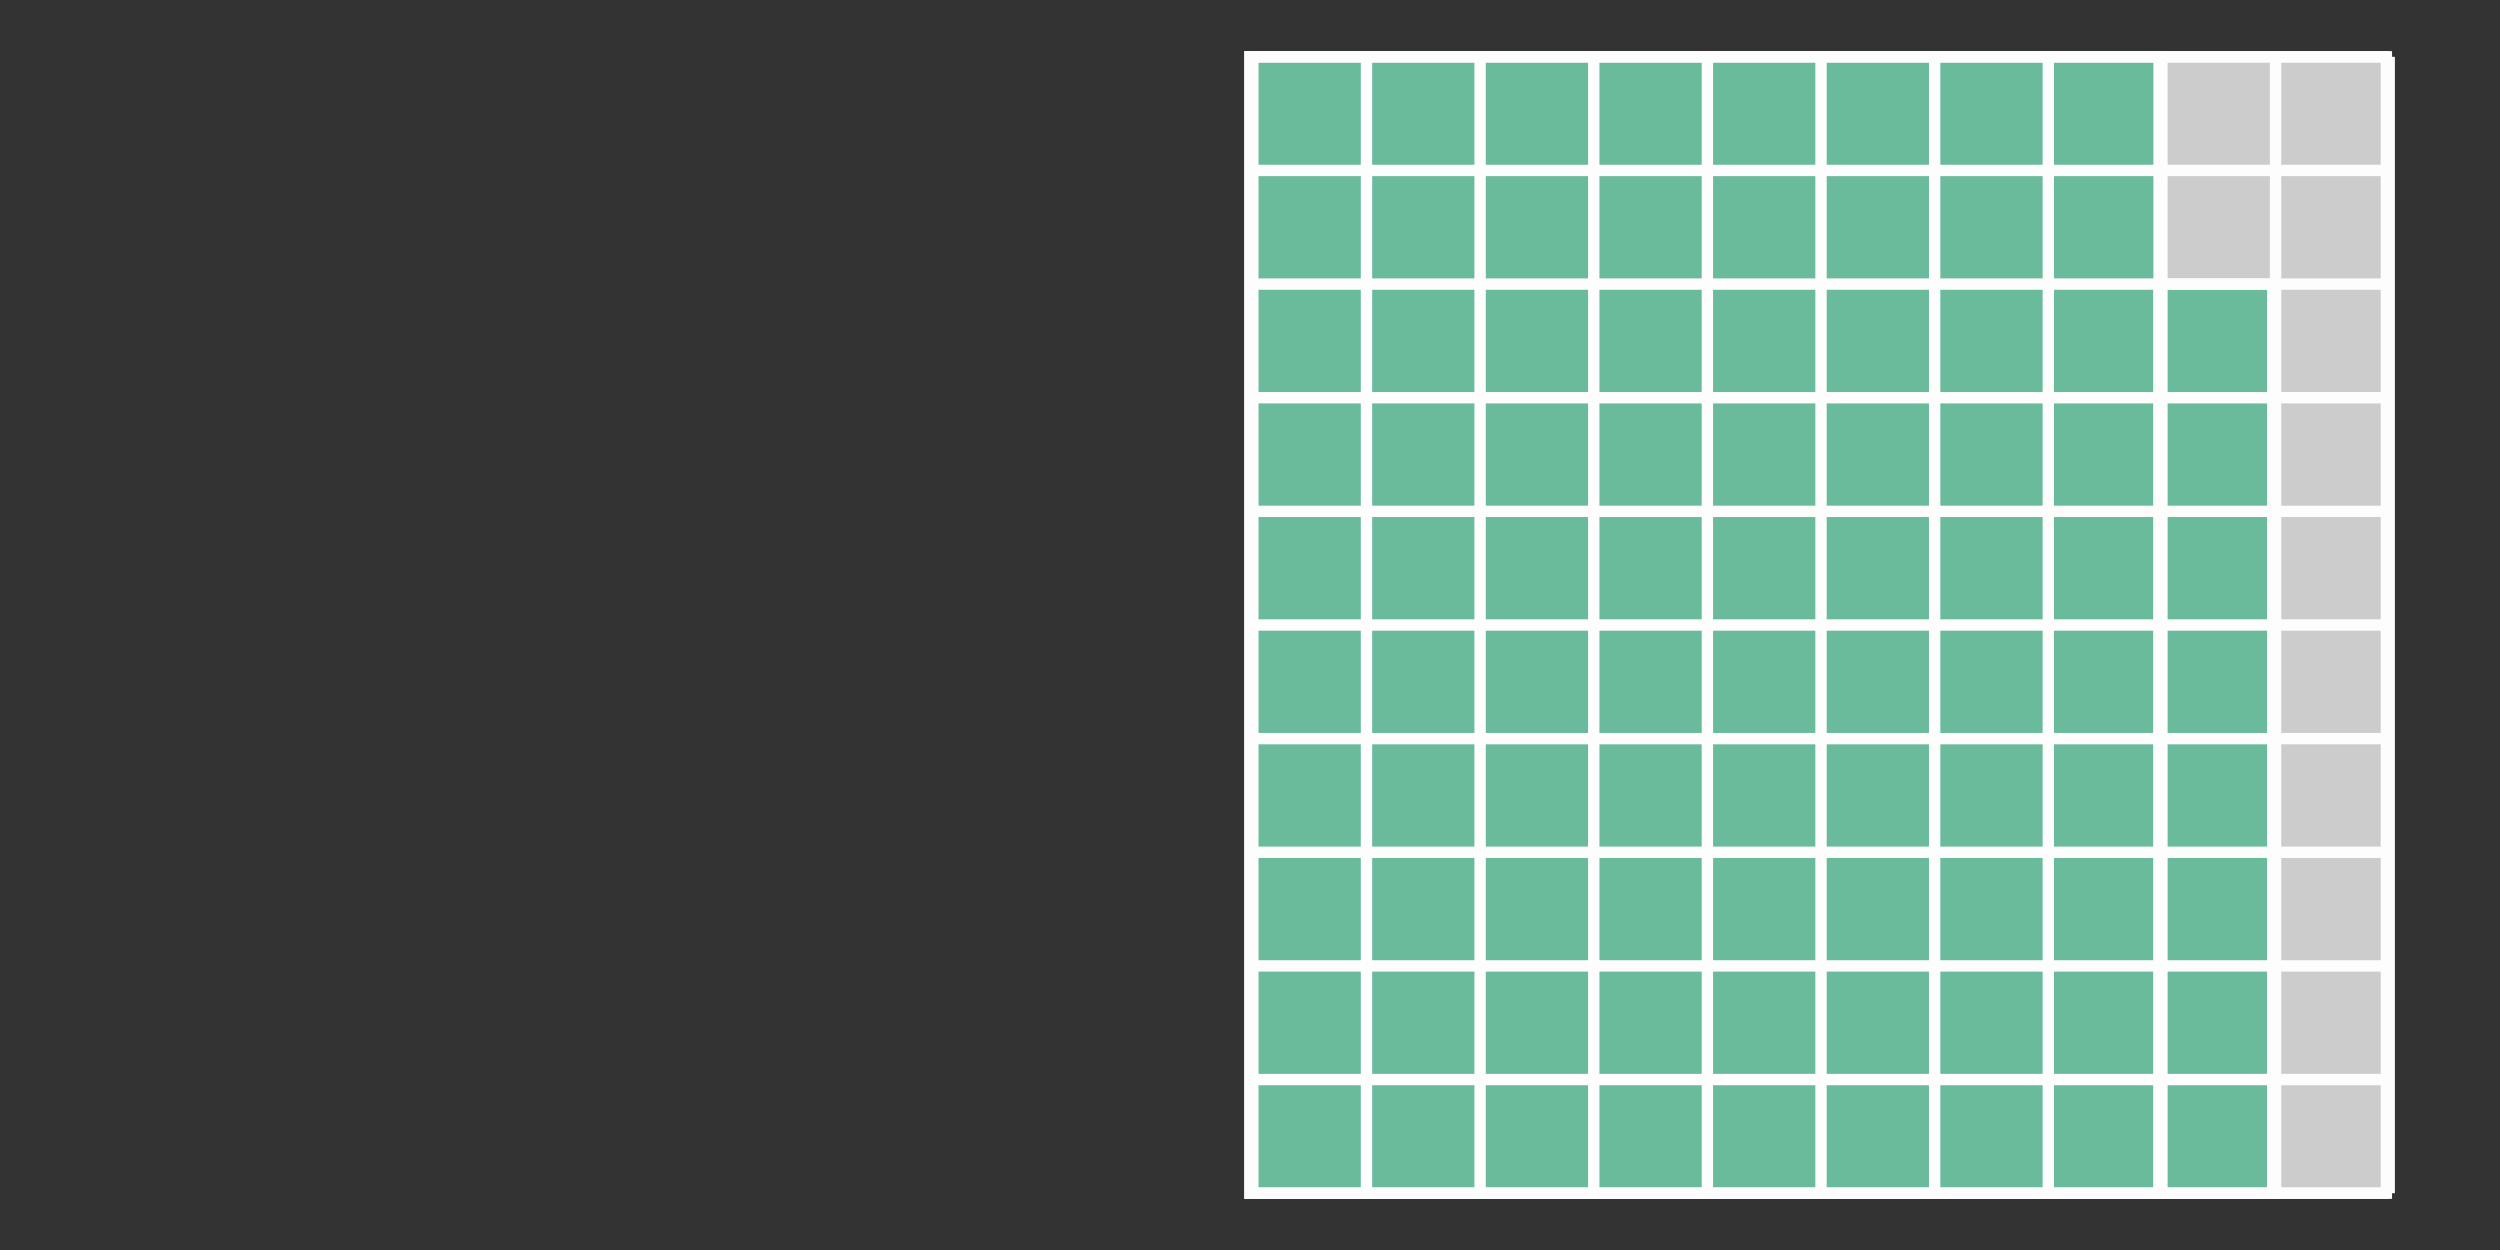 <svg xmlns="http://www.w3.org/2000/svg" version="1.1" width="440" height="220" viewBox="0 0 440 220"><rect x="0" y="0" width="440" height="220" fill="#333333" stroke="none"/><defs/><rect x="220" y="10" width="200" height="200" r="0" rx="0" ry="0" fill="#cccccc" stroke="#fdfdfd" style="stroke-width: 2px" stroke-width="2"/><rect x="220" y="10" width="160" height="200" r="0" rx="0" ry="0" fill="#28ae7b" stroke="#fdfdfd" style="stroke-width: 2px;fill-opacity: 0.6" stroke-width="2" fill-opacity="0.6"/><rect x="380" y="50" width="20" height="160" r="0" rx="0" ry="0" fill="#28ae7b" stroke="#fdfdfd" style="stroke-width: 2px;fill-opacity: 0.6" stroke-width="2" fill-opacity="0.6"/><path fill="#28ae7b" stroke="#fdfdfd" d="M 220.5,210 L 220.5,10" style="stroke-width: 2px;fill-opacity: 0.6" stroke-width="2" fill-opacity="0.6"/><path fill="#28ae7b" stroke="#fdfdfd" d="M 240.5,210 L 240.5,10" style="stroke-width: 2px;fill-opacity: 0.6" stroke-width="2" fill-opacity="0.6"/><path fill="#28ae7b" stroke="#fdfdfd" d="M 260.5,210 L 260.5,10" style="stroke-width: 2px;fill-opacity: 0.6" stroke-width="2" fill-opacity="0.6"/><path fill="#28ae7b" stroke="#fdfdfd" d="M 280.5,210 L 280.5,10" style="stroke-width: 2px;fill-opacity: 0.6" stroke-width="2" fill-opacity="0.6"/><path fill="#28ae7b" stroke="#fdfdfd" d="M 300.5,210 L 300.5,10" style="stroke-width: 2px;fill-opacity: 0.6" stroke-width="2" fill-opacity="0.6"/><path fill="#28ae7b" stroke="#fdfdfd" d="M 320.5,210 L 320.5,10" style="stroke-width: 2px;fill-opacity: 0.6" stroke-width="2" fill-opacity="0.6"/><path fill="#28ae7b" stroke="#fdfdfd" d="M 340.5,210 L 340.5,10" style="stroke-width: 2px;fill-opacity: 0.6" stroke-width="2" fill-opacity="0.6"/><path fill="#28ae7b" stroke="#fdfdfd" d="M 360.5,210 L 360.5,10" style="stroke-width: 2px;fill-opacity: 0.6" stroke-width="2" fill-opacity="0.6"/><path fill="#28ae7b" stroke="#fdfdfd" d="M 380.5,210 L 380.5,10" style="stroke-width: 2px;fill-opacity: 0.6" stroke-width="2" fill-opacity="0.6"/><path fill="#28ae7b" stroke="#fdfdfd" d="M 400.5,210 L 400.5,10" style="stroke-width: 2px;fill-opacity: 0.6" stroke-width="2" fill-opacity="0.6"/><path fill="#28ae7b" stroke="#fdfdfd" d="M 420.5,210 L 420.5,10" style="stroke-width: 2px;fill-opacity: 0.6" stroke-width="2" fill-opacity="0.6"/><path fill="#28ae7b" stroke="#fdfdfd" d="M 220.5,210 L 420.5,210" style="stroke-width: 2px;fill-opacity: 0.6" stroke-width="2" fill-opacity="0.6"/><path fill="#28ae7b" stroke="#fdfdfd" d="M 220.5,190 L 420.5,190" style="stroke-width: 2px;fill-opacity: 0.6" stroke-width="2" fill-opacity="0.6"/><path fill="#28ae7b" stroke="#fdfdfd" d="M 220.5,170 L 420.5,170" style="stroke-width: 2px;fill-opacity: 0.6" stroke-width="2" fill-opacity="0.6"/><path fill="#28ae7b" stroke="#fdfdfd" d="M 220.5,150 L 420.5,150" style="stroke-width: 2px;fill-opacity: 0.6" stroke-width="2" fill-opacity="0.6"/><path fill="#28ae7b" stroke="#fdfdfd" d="M 220.5,130 L 420.5,130" style="stroke-width: 2px;fill-opacity: 0.6" stroke-width="2" fill-opacity="0.6"/><path fill="#28ae7b" stroke="#fdfdfd" d="M 220.5,110 L 420.5,110" style="stroke-width: 2px;fill-opacity: 0.6" stroke-width="2" fill-opacity="0.6"/><path fill="#28ae7b" stroke="#fdfdfd" d="M 220.5,90 L 420.5,90" style="stroke-width: 2px;fill-opacity: 0.6" stroke-width="2" fill-opacity="0.6"/><path fill="#28ae7b" stroke="#fdfdfd" d="M 220.5,70 L 420.5,70" style="stroke-width: 2px;fill-opacity: 0.6" stroke-width="2" fill-opacity="0.6"/><path fill="#28ae7b" stroke="#fdfdfd" d="M 220.5,50 L 420.5,50" style="stroke-width: 2px;fill-opacity: 0.6" stroke-width="2" fill-opacity="0.6"/><path fill="#28ae7b" stroke="#fdfdfd" d="M 220.5,30 L 420.5,30" style="stroke-width: 2px;fill-opacity: 0.6" stroke-width="2" fill-opacity="0.6"/><path fill="#28ae7b" stroke="#fdfdfd" d="M 220.5,10 L 420.5,10" style="stroke-width: 2px;fill-opacity: 0.6" stroke-width="2" fill-opacity="0.6"/></svg>